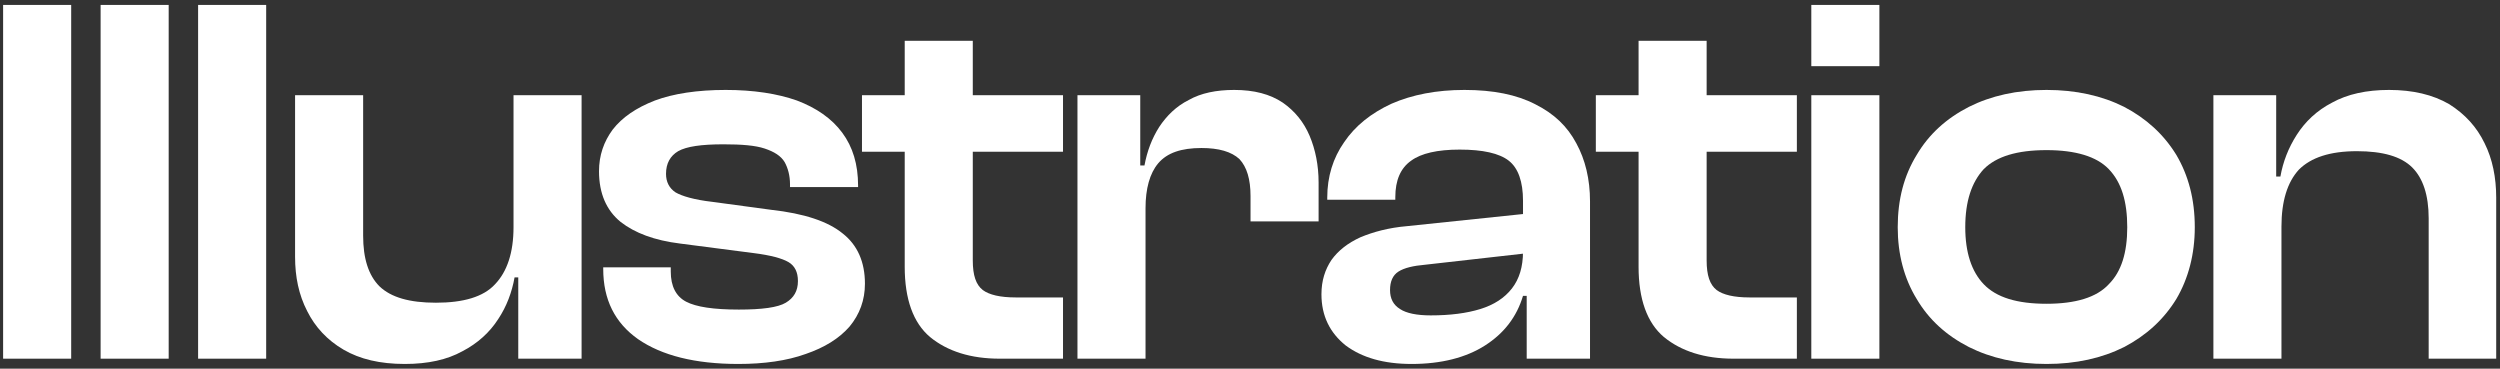 <?xml version="1.0" encoding="UTF-8" standalone="no"?>
<!DOCTYPE svg PUBLIC "-//W3C//DTD SVG 1.1//EN" "http://www.w3.org/Graphics/SVG/1.1/DTD/svg11.dtd">
<svg width="100%" height="100%" viewBox="0 0 1607 237" version="1.1" xmlns="http://www.w3.org/2000/svg" xmlns:xlink="http://www.w3.org/1999/xlink" xml:space="preserve" xmlns:serif="http://www.serif.com/" style="fill-rule:evenodd;clip-rule:evenodd;stroke-linejoin:round;stroke-miterlimit:2;">
    <rect x="0" y="0" width="1607" height="237" fill="#333333" stroke="none"/>
    <g transform="matrix(1,0,0,1,0,-748.626)">
        <g id="Illustrations" transform="matrix(0.954,0,0,0.734,35.308,733.217)">
            <rect x="-37" y="21" width="1684" height="323" style="fill:none;"/>
            <g transform="matrix(1.048,0,0,1.363,-136.844,-30.177)">
                <g transform="matrix(339.239,0,0,339.239,82,268)">
                    <rect x="0.045" y="-0.67" width="0.129" height="0.67" style="fill:white;fill-rule:nonzero;"/>
                </g>
                <g transform="matrix(339.239,0,0,339.239,144.683,268)">
                    <rect x="0.045" y="-0.67" width="0.129" height="0.67" style="fill:white;fill-rule:nonzero;"/>
                </g>
                <g transform="matrix(339.239,0,0,339.239,207.365,268)">
                    <rect x="0.045" y="-0.67" width="0.129" height="0.67" style="fill:white;fill-rule:nonzero;"/>
                </g>
                <g transform="matrix(339.239,0,0,339.239,270.048,268)">
                    <path d="M0.252,0.01C0.205,0.01 0.167,0.001 0.136,-0.017C0.105,-0.035 0.082,-0.06 0.067,-0.09C0.051,-0.121 0.044,-0.155 0.044,-0.193L0.044,-0.499L0.173,-0.499L0.173,-0.233C0.173,-0.19 0.183,-0.158 0.204,-0.137C0.226,-0.116 0.261,-0.106 0.311,-0.106C0.363,-0.106 0.401,-0.117 0.423,-0.141C0.446,-0.165 0.458,-0.201 0.458,-0.249L0.477,-0.25L0.485,-0.154L0.46,-0.154C0.455,-0.126 0.445,-0.099 0.429,-0.075C0.413,-0.05 0.39,-0.029 0.361,-0.014C0.332,0.002 0.296,0.01 0.252,0.01ZM0.587,-0L0.467,-0L0.467,-0.156L0.458,-0.161L0.458,-0.499L0.587,-0.499L0.587,-0Z" style="fill:white;fill-rule:nonzero;"/>
                </g>
                <g transform="matrix(339.239,0,0,339.239,471.902,268)">
                    <path d="M0.289,0.01C0.207,0.01 0.144,-0.006 0.099,-0.037C0.055,-0.068 0.033,-0.112 0.033,-0.17L0.033,-0.173L0.161,-0.173L0.161,-0.165C0.161,-0.137 0.171,-0.118 0.19,-0.108C0.209,-0.098 0.242,-0.093 0.29,-0.093C0.334,-0.093 0.364,-0.097 0.379,-0.106C0.394,-0.115 0.402,-0.128 0.402,-0.147C0.402,-0.164 0.396,-0.176 0.384,-0.183C0.372,-0.19 0.35,-0.196 0.318,-0.2L0.179,-0.218C0.13,-0.224 0.093,-0.238 0.066,-0.259C0.039,-0.281 0.025,-0.313 0.025,-0.355C0.025,-0.385 0.034,-0.411 0.051,-0.434C0.069,-0.457 0.095,-0.475 0.131,-0.489C0.166,-0.502 0.211,-0.509 0.265,-0.509C0.318,-0.509 0.363,-0.502 0.4,-0.489C0.437,-0.475 0.466,-0.455 0.486,-0.428C0.506,-0.401 0.516,-0.368 0.516,-0.328L0.516,-0.325L0.387,-0.325L0.387,-0.33C0.387,-0.347 0.383,-0.361 0.377,-0.372C0.37,-0.384 0.357,-0.392 0.339,-0.398C0.321,-0.404 0.295,-0.406 0.261,-0.406C0.219,-0.406 0.191,-0.402 0.175,-0.393C0.16,-0.384 0.152,-0.37 0.152,-0.35C0.152,-0.335 0.158,-0.323 0.17,-0.315C0.182,-0.308 0.205,-0.301 0.24,-0.297L0.351,-0.282C0.414,-0.275 0.459,-0.26 0.487,-0.237C0.515,-0.215 0.529,-0.183 0.529,-0.142C0.529,-0.111 0.519,-0.084 0.5,-0.061C0.48,-0.038 0.452,-0.021 0.417,-0.009C0.381,0.004 0.338,0.01 0.289,0.01Z" style="fill:white;fill-rule:nonzero;"/>
                </g>
                <g transform="matrix(339.239,0,0,339.239,648.1,268)">
                    <path d="M0.385,-0L0.265,-0C0.21,-0 0.166,-0.014 0.133,-0.041C0.101,-0.068 0.085,-0.113 0.085,-0.174L0.085,-0.602L0.214,-0.602L0.214,-0.186C0.214,-0.158 0.22,-0.14 0.233,-0.13C0.245,-0.121 0.266,-0.116 0.295,-0.116L0.385,-0.116L0.385,-0ZM0.385,-0.392L0.004,-0.392L0.004,-0.499L0.385,-0.499L0.385,-0.392Z" style="fill:white;fill-rule:nonzero;"/>
                </g>
                <g transform="matrix(339.239,0,0,339.239,772.734,268)">
                    <path d="M0.174,-0L0.045,-0L0.045,-0.499L0.164,-0.499L0.164,-0.357L0.174,-0.352L0.174,-0ZM0.174,-0.285L0.147,-0.285L0.147,-0.366L0.172,-0.366C0.177,-0.393 0.186,-0.417 0.2,-0.439C0.214,-0.46 0.232,-0.478 0.256,-0.49C0.279,-0.503 0.308,-0.509 0.342,-0.509C0.38,-0.509 0.41,-0.501 0.434,-0.485C0.457,-0.469 0.474,-0.448 0.485,-0.422C0.496,-0.396 0.502,-0.366 0.502,-0.334L0.502,-0.26L0.373,-0.26L0.373,-0.308C0.373,-0.34 0.366,-0.363 0.352,-0.378C0.337,-0.392 0.313,-0.399 0.28,-0.399C0.242,-0.399 0.215,-0.39 0.198,-0.37C0.182,-0.351 0.174,-0.322 0.174,-0.285Z" style="fill:white;fill-rule:nonzero;"/>
                </g>
                <g transform="matrix(339.239,0,0,339.239,936.722,268)">
                    <path d="M0.533,-0L0.413,-0L0.413,-0.124L0.406,-0.126L0.406,-0.299C0.406,-0.335 0.397,-0.361 0.379,-0.375C0.361,-0.389 0.33,-0.396 0.286,-0.396C0.244,-0.396 0.213,-0.389 0.194,-0.375C0.174,-0.361 0.164,-0.338 0.164,-0.306L0.164,-0.301L0.035,-0.301L0.035,-0.305C0.035,-0.345 0.046,-0.38 0.067,-0.41C0.088,-0.441 0.118,-0.465 0.157,-0.483C0.196,-0.5 0.242,-0.509 0.295,-0.509C0.35,-0.509 0.394,-0.5 0.429,-0.482C0.465,-0.464 0.49,-0.44 0.507,-0.408C0.524,-0.377 0.533,-0.34 0.533,-0.298L0.533,-0ZM0.195,0.01C0.142,0.01 0.101,-0.002 0.07,-0.025C0.04,-0.049 0.024,-0.081 0.024,-0.122C0.024,-0.148 0.031,-0.169 0.043,-0.187C0.056,-0.205 0.074,-0.219 0.098,-0.23C0.122,-0.24 0.151,-0.248 0.186,-0.251L0.416,-0.275L0.416,-0.2L0.221,-0.178C0.198,-0.176 0.181,-0.172 0.17,-0.165C0.159,-0.158 0.154,-0.146 0.154,-0.13C0.154,-0.114 0.16,-0.102 0.173,-0.094C0.185,-0.086 0.205,-0.082 0.231,-0.082C0.268,-0.082 0.299,-0.086 0.325,-0.094C0.351,-0.102 0.371,-0.115 0.385,-0.133C0.399,-0.151 0.406,-0.174 0.406,-0.203L0.42,-0.203L0.42,-0.119L0.406,-0.119C0.394,-0.079 0.37,-0.048 0.334,-0.025C0.298,-0.002 0.251,0.01 0.195,0.01Z" style="fill:white;fill-rule:nonzero;"/>
                </g>
                <g transform="matrix(339.239,0,0,339.239,1119.92,268)">
                    <path d="M0.385,-0L0.265,-0C0.21,-0 0.166,-0.014 0.133,-0.041C0.101,-0.068 0.085,-0.113 0.085,-0.174L0.085,-0.602L0.214,-0.602L0.214,-0.186C0.214,-0.158 0.22,-0.14 0.233,-0.13C0.245,-0.121 0.266,-0.116 0.295,-0.116L0.385,-0.116L0.385,-0ZM0.385,-0.392L0.004,-0.392L0.004,-0.499L0.385,-0.499L0.385,-0.392Z" style="fill:white;fill-rule:nonzero;"/>
                </g>
                <g transform="matrix(339.239,0,0,339.239,1244.55,268)">
                    <path d="M0.174,-0L0.045,-0L0.045,-0.499L0.174,-0.499L0.174,-0ZM0.174,-0.554L0.045,-0.554L0.045,-0.67L0.174,-0.67L0.174,-0.554Z" style="fill:white;fill-rule:nonzero;"/>
                </g>
                <g transform="matrix(339.239,0,0,339.239,1307.23,268)">
                    <path d="M0.306,0.01C0.25,0.01 0.201,-0.001 0.159,-0.022C0.116,-0.044 0.083,-0.074 0.06,-0.113C0.036,-0.152 0.024,-0.198 0.024,-0.249C0.024,-0.302 0.036,-0.347 0.06,-0.386C0.083,-0.425 0.116,-0.455 0.159,-0.477C0.201,-0.498 0.25,-0.509 0.306,-0.509C0.362,-0.509 0.411,-0.498 0.453,-0.477C0.495,-0.455 0.528,-0.425 0.552,-0.386C0.575,-0.347 0.587,-0.302 0.587,-0.249C0.587,-0.198 0.575,-0.152 0.552,-0.113C0.528,-0.074 0.495,-0.044 0.453,-0.022C0.411,-0.001 0.362,0.01 0.306,0.01ZM0.306,-0.104C0.361,-0.104 0.401,-0.116 0.424,-0.141C0.448,-0.165 0.459,-0.201 0.459,-0.249C0.459,-0.298 0.448,-0.334 0.424,-0.359C0.401,-0.383 0.361,-0.395 0.306,-0.395C0.25,-0.395 0.211,-0.383 0.187,-0.359C0.164,-0.334 0.152,-0.298 0.152,-0.249C0.152,-0.201 0.164,-0.165 0.187,-0.141C0.211,-0.116 0.25,-0.104 0.306,-0.104Z" style="fill:white;fill-rule:nonzero;"/>
                </g>
                <g transform="matrix(339.239,0,0,339.239,1503.06,268)">
                    <path d="M0.581,-0L0.453,-0L0.453,-0.266C0.453,-0.31 0.442,-0.342 0.422,-0.362C0.401,-0.383 0.366,-0.393 0.317,-0.393C0.266,-0.393 0.23,-0.381 0.207,-0.358C0.185,-0.334 0.174,-0.298 0.174,-0.25L0.155,-0.249L0.147,-0.345L0.172,-0.345C0.177,-0.373 0.187,-0.399 0.203,-0.424C0.219,-0.449 0.241,-0.47 0.27,-0.485C0.299,-0.501 0.335,-0.509 0.378,-0.509C0.423,-0.509 0.461,-0.5 0.492,-0.482C0.522,-0.463 0.544,-0.439 0.559,-0.408C0.574,-0.378 0.581,-0.343 0.581,-0.305L0.581,-0ZM0.174,-0L0.045,-0L0.045,-0.499L0.164,-0.499L0.164,-0.343L0.174,-0.338L0.174,-0Z" style="fill:white;fill-rule:nonzero;"/>
                </g>
            </g>
        </g>
    </g>
</svg>
